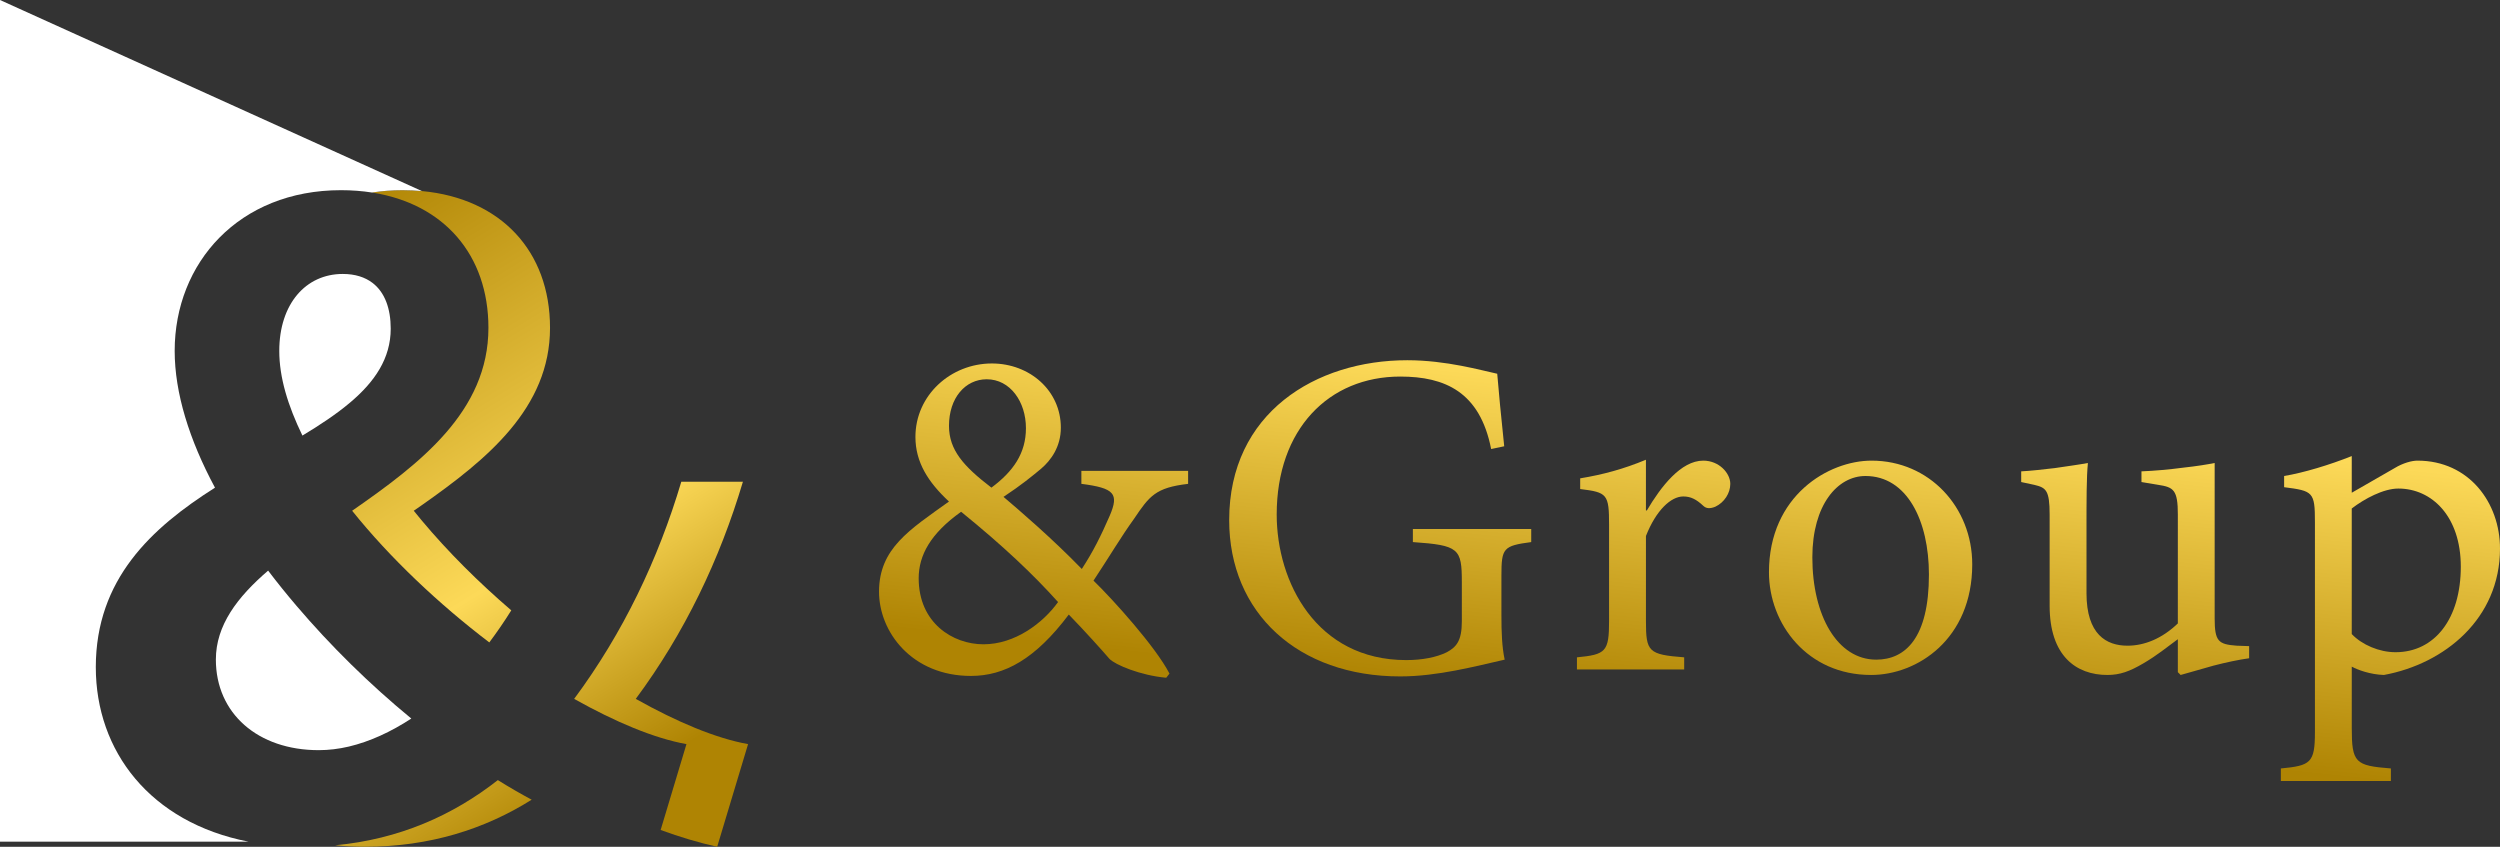 <?xml version="1.0" encoding="utf-8"?>
<!-- Generator: Adobe Illustrator 24.0.1, SVG Export Plug-In . SVG Version: 6.00 Build 0)  -->
<svg version="1.1" id="レイヤー_1" xmlns="http://www.w3.org/2000/svg" xmlns:xlink="http://www.w3.org/1999/xlink" x="0px"
	 y="0px" width="248px" height="84px" viewBox="0 0 248 84" style="enable-background:new 0 0 248 84;" xml:space="preserve">
<rect x="0" y="0" width="248" height="84" fill="#333333" stroke="none"/>
<style type="text/css">
	.st0{fill:url(#SVGID_1_);}
	.st1{fill:url(#SVGID_2_);}
	.st2{fill:url(#SVGID_3_);}
	.st3{fill:#FFFFFF;}
	.st4{fill:url(#SVGID_4_);}
	.st5{fill:url(#SVGID_5_);}
	.st6{fill:url(#SVGID_6_);}
	.st7{fill:url(#SVGID_7_);}
	.st8{fill:url(#SVGID_8_);}
	.st9{fill:url(#SVGID_9_);}
</style>
<g>
	<g>
		<linearGradient id="SVGID_1_" gradientUnits="userSpaceOnUse" x1="9.983" y1="27.911" x2="60.11" y2="109.424">
			<stop  offset="0.049" style="stop-color:#AF8403"/>
			<stop  offset="0.48" style="stop-color:#FCD958"/>
			<stop  offset="0.727" style="stop-color:#AF8403"/>
		</linearGradient>
		<path class="st0" d="M33.246,83.852C34.194,83.946,35.176,84,36.198,84c6.419,0,11.899-1.752,16.544-4.669
			c-1.121-0.602-2.244-1.251-3.355-1.945C44.923,80.888,39.581,83.262,33.246,83.852z"/>
		<linearGradient id="SVGID_2_" gradientUnits="userSpaceOnUse" x1="36.636" y1="11.901" x2="86.532" y2="93.038">
			<stop  offset="0.049" style="stop-color:#AF8403"/>
			<stop  offset="0.48" style="stop-color:#FCD958"/>
			<stop  offset="0.727" style="stop-color:#AF8403"/>
		</linearGradient>
		<path class="st1" d="M74.208,73.818c-3.232-0.587-7.057-2.201-11.14-4.489c4.847-6.532,8.334-13.827,10.63-21.544h-6.112
			c-2.296,7.717-5.785,15.012-10.63,21.544c4.08,2.288,7.908,3.902,11.14,4.489l-2.561,8.517c1.918,0.703,3.796,1.261,5.609,1.666
			L74.208,73.818z"/>
		<linearGradient id="SVGID_3_" gradientUnits="userSpaceOnUse" x1="30.203" y1="15.813" x2="80.107" y2="96.963">
			<stop  offset="0.049" style="stop-color:#AF8403"/>
			<stop  offset="0.48" style="stop-color:#FCD958"/>
			<stop  offset="0.727" style="stop-color:#AF8403"/>
		</linearGradient>
		<path class="st2" d="M36.904,19.098c7.139,1.115,11.548,6.184,11.548,13.425c0,8.307-6.805,13.479-13.52,18.144
			c3.741,4.667,8.589,9.245,13.607,13.062c0.76-1.012,1.487-2.071,2.18-3.181c-3.229-2.769-6.273-5.799-8.861-8.892
			c-0.275-0.331-0.547-0.656-0.814-0.99c0.272-0.185,0.539-0.375,0.814-0.563c6.441-4.526,12.704-9.61,12.704-17.581
			c0-7.623-4.889-12.84-12.704-13.568c-0.624-0.054-1.262-0.089-1.92-0.089C38.886,18.866,37.874,18.946,36.904,19.098z"/>
	</g>
	<g>
		<path class="st3" d="M9.504,66.187c0-8.734,5.528-13.822,11.823-17.81c-2.554-4.748-3.999-9.407-3.999-13.566
			c0-8.738,6.379-15.945,16.497-15.945c1.074,0,2.098,0.079,3.078,0.232c0.97-0.153,1.982-0.232,3.034-0.232
			c0.658,0,1.297,0.035,1.92,0.089L0,0v83.492h24.648C14.889,81.584,9.504,74.506,9.504,66.187z"/>
		<path class="st3" d="M29.404,60.087c-0.977-1.143-1.913-2.307-2.806-3.482c-3.058,2.628-5.184,5.429-5.184,8.823
			c0,5.345,4.164,8.988,10.202,8.988c0.99,0,1.989-0.123,2.984-0.355c2.091-0.496,4.184-1.461,6.201-2.781
			C36.639,67.858,32.791,64.067,29.404,60.087z"/>
		<path class="st3" d="M33.999,27.176c-3.66,0-6.295,2.969-6.295,7.635c0,2.631,0.851,5.422,2.296,8.398
			c1.767-1.064,3.388-2.14,4.743-3.287c2.44-2.06,4.016-4.378,4.016-7.317c0-1.969-0.569-3.601-1.811-4.546
			C36.208,27.497,35.233,27.176,33.999,27.176z"/>
	</g>
	<g>
		<g>
			<linearGradient id="SVGID_4_" gradientUnits="userSpaceOnUse" x1="110.929" y1="-27.567" x2="97.952" y2="97.877">
				<stop  offset="0.049" style="stop-color:#AF8403"/>
				<stop  offset="0.48" style="stop-color:#FCD958"/>
				<stop  offset="0.727" style="stop-color:#AF8403"/>
			</linearGradient>
			<path class="st4" d="M117.862,47.999c-3.237,0.375-3.84,1.204-5.365,3.467c-1.296,1.797-2.403,3.684-4.021,6.132
				c1.942,1.888,6.149,6.547,7.537,9.222l-0.324,0.412c-2.546-0.227-5.085-1.291-5.639-1.883c-0.554-0.652-2.497-2.818-4.026-4.385
				c-3.326,4.422-6.379,6.088-9.71,6.088c-5.827,0-9.114-4.336-9.114-8.354c0-4.284,3.014-6.135,6.938-8.946
				c-2.081-1.935-3.328-3.912-3.328-6.406c0-4.153,3.514-7.29,7.582-7.29c3.741,0,6.844,2.678,6.844,6.369
				c0,1.883-0.97,3.228-1.943,4.057c-0.881,0.735-1.942,1.612-3.746,2.808c1.527,1.296,4.813,4.106,7.767,7.152
				c1.113-1.708,1.9-3.275,2.779-5.301c0.926-2.172,0.46-2.72-2.821-3.144v-1.288h10.588V47.999z M104.96,59.724
				c-2.447-2.725-5.412-5.543-9.618-8.956c-3.054,2.172-4.209,4.336-4.209,6.599c0,4.427,3.38,6.547,6.429,6.547
				C100.66,63.914,103.436,61.844,104.96,59.724z M94.14,42.244c0,2.394,1.435,4.005,4.209,6.13
				c2.173-1.617,3.424-3.413,3.424-5.901c0-2.636-1.576-4.849-3.887-4.849C95.755,37.625,94.14,39.47,94.14,42.244z"/>
			<linearGradient id="SVGID_5_" gradientUnits="userSpaceOnUse" x1="144.806" y1="-24.073" x2="131.831" y2="101.355">
				<stop  offset="0.049" style="stop-color:#AF8403"/>
				<stop  offset="0.48" style="stop-color:#FCD958"/>
				<stop  offset="0.727" style="stop-color:#AF8403"/>
			</linearGradient>
			<path class="st5" d="M151.898,53.774c-2.772,0.368-2.957,0.592-2.957,3.317v3.961c0,1.621,0.047,3.095,0.322,4.385
				c-2.87,0.647-6.659,1.663-10.358,1.663c-10.172,0-16.97-6.323-16.97-15.5c0-10.653,8.601-15.866,17.665-15.866
				c3.882,0,7.396,1.017,8.925,1.342c0.136,1.612,0.366,4.143,0.693,7.194l-1.296,0.274c-1.111-5.666-4.578-7.189-9.017-7.189
				c-7.077,0-12.256,5.207-12.256,13.689c0,6.69,3.932,14.437,12.854,14.437c1.572,0,3.002-0.274,4.026-0.782
				c0.928-0.508,1.485-1.108,1.485-3.04v-3.924c0-3.319-0.282-3.643-4.857-3.961v-1.295h11.741V53.774z"/>
			<linearGradient id="SVGID_6_" gradientUnits="userSpaceOnUse" x1="171.353" y1="-21.362" x2="158.371" y2="104.131">
				<stop  offset="0.049" style="stop-color:#AF8403"/>
				<stop  offset="0.48" style="stop-color:#FCD958"/>
				<stop  offset="0.727" style="stop-color:#AF8403"/>
			</linearGradient>
			<path class="st6" d="M163.369,50.638c1.388-2.354,3.375-4.943,5.597-4.943c1.571,0,2.68,1.246,2.68,2.305
				c0,0.926-0.601,1.848-1.48,2.263c-0.552,0.227-0.923,0.18-1.2-0.086c-0.7-0.654-1.252-0.928-1.989-0.928
				c-1.205,0-2.682,1.34-3.699,3.921v8.44c0,3.04,0.23,3.322,3.793,3.598v1.202h-10.638v-1.202c2.865-0.276,3.187-0.558,3.187-3.598
				v-9.548c0-3.043-0.181-3.225-2.865-3.549v-1.061c2.266-0.375,4.301-0.923,6.522-1.846v5.032H163.369z"/>
			<linearGradient id="SVGID_7_" gradientUnits="userSpaceOnUse" x1="193.368" y1="-19.055" x2="180.392" y2="106.377">
				<stop  offset="0.049" style="stop-color:#AF8403"/>
				<stop  offset="0.48" style="stop-color:#FCD958"/>
				<stop  offset="0.727" style="stop-color:#AF8403"/>
			</linearGradient>
			<path class="st7" d="M195.646,55.98c0,7.428-5.454,10.977-10.034,10.977c-6.332,0-10.131-5.069-10.131-10.187
				c0-7.618,5.921-11.075,10.175-11.075C191.387,45.694,195.646,50.314,195.646,55.98z M179.785,55.292
				c0,5.809,2.499,10.145,6.337,10.145c2.865,0,5.228-2.122,5.228-8.438c0-5.35-2.175-9.78-6.295-9.78
				C182.284,47.219,179.785,50.077,179.785,55.292z"/>
			<linearGradient id="SVGID_8_" gradientUnits="userSpaceOnUse" x1="219.299" y1="-16.383" x2="206.323" y2="109.058">
				<stop  offset="0.049" style="stop-color:#AF8403"/>
				<stop  offset="0.48" style="stop-color:#FCD958"/>
				<stop  offset="0.727" style="stop-color:#AF8403"/>
			</linearGradient>
			<path class="st8" d="M223.114,65.299c-1.015,0.138-2.306,0.412-3.558,0.738c-1.2,0.323-2.356,0.691-3.237,0.92l-0.277-0.279
				v-3.27c-1.064,0.782-2.081,1.617-3.424,2.401c-1.334,0.782-2.308,1.148-3.558,1.148c-3.103,0-5.736-1.883-5.736-6.87v-9.042
				c0-2.441-0.369-2.67-1.527-2.949l-1.294-0.277v-1.061c0.97-0.047,2.128-0.187,3.328-0.323c1.25-0.185,2.544-0.363,3.289-0.506
				c-0.139,1.431-0.139,3.593-0.139,6.688v6.229c0,4.102,1.982,5.207,4.063,5.207c1.668,0,3.422-0.694,4.998-2.209V51.045
				c0-2.441-0.413-2.715-1.945-2.949l-1.663-0.277v-1.061c1.25-0.047,2.818-0.187,4.16-0.368c1.294-0.141,2.405-0.318,3.1-0.462
				v15.399c0,2.307,0.369,2.586,2.17,2.725l1.25,0.044V65.299z"/>
			<linearGradient id="SVGID_9_" gradientUnits="userSpaceOnUse" x1="244.015" y1="-13.834" x2="231.039" y2="111.605">
				<stop  offset="0.049" style="stop-color:#AF8403"/>
				<stop  offset="0.48" style="stop-color:#FCD958"/>
				<stop  offset="0.727" style="stop-color:#AF8403"/>
			</linearGradient>
			<path class="st9" d="M237.548,46.435c0.829-0.506,1.709-0.74,2.261-0.74c5.139,0,8.191,4.2,8.191,8.721
				c0,6.962-5.509,11.438-11.516,12.541c-1.388-0.049-2.591-0.506-3.19-0.827v6.041c0,3.499,0.324,3.781,3.882,4.06v1.241h-10.915
				v-1.241c2.962-0.279,3.38-0.56,3.38-3.603V51.785c0-2.994-0.185-3.087-3.056-3.455v-1.111c1.945-0.323,4.533-1.108,6.708-1.977
				v3.638L237.548,46.435z M233.294,62.9c1.015,1.064,2.724,1.799,4.34,1.799c3.89,0,6.478-3.322,6.478-8.484
				c0-4.985-2.865-7.751-6.199-7.751c-1.475,0-3.37,1.017-4.62,1.979V62.9z"/>
		</g>
	</g>
</g>
</svg>
